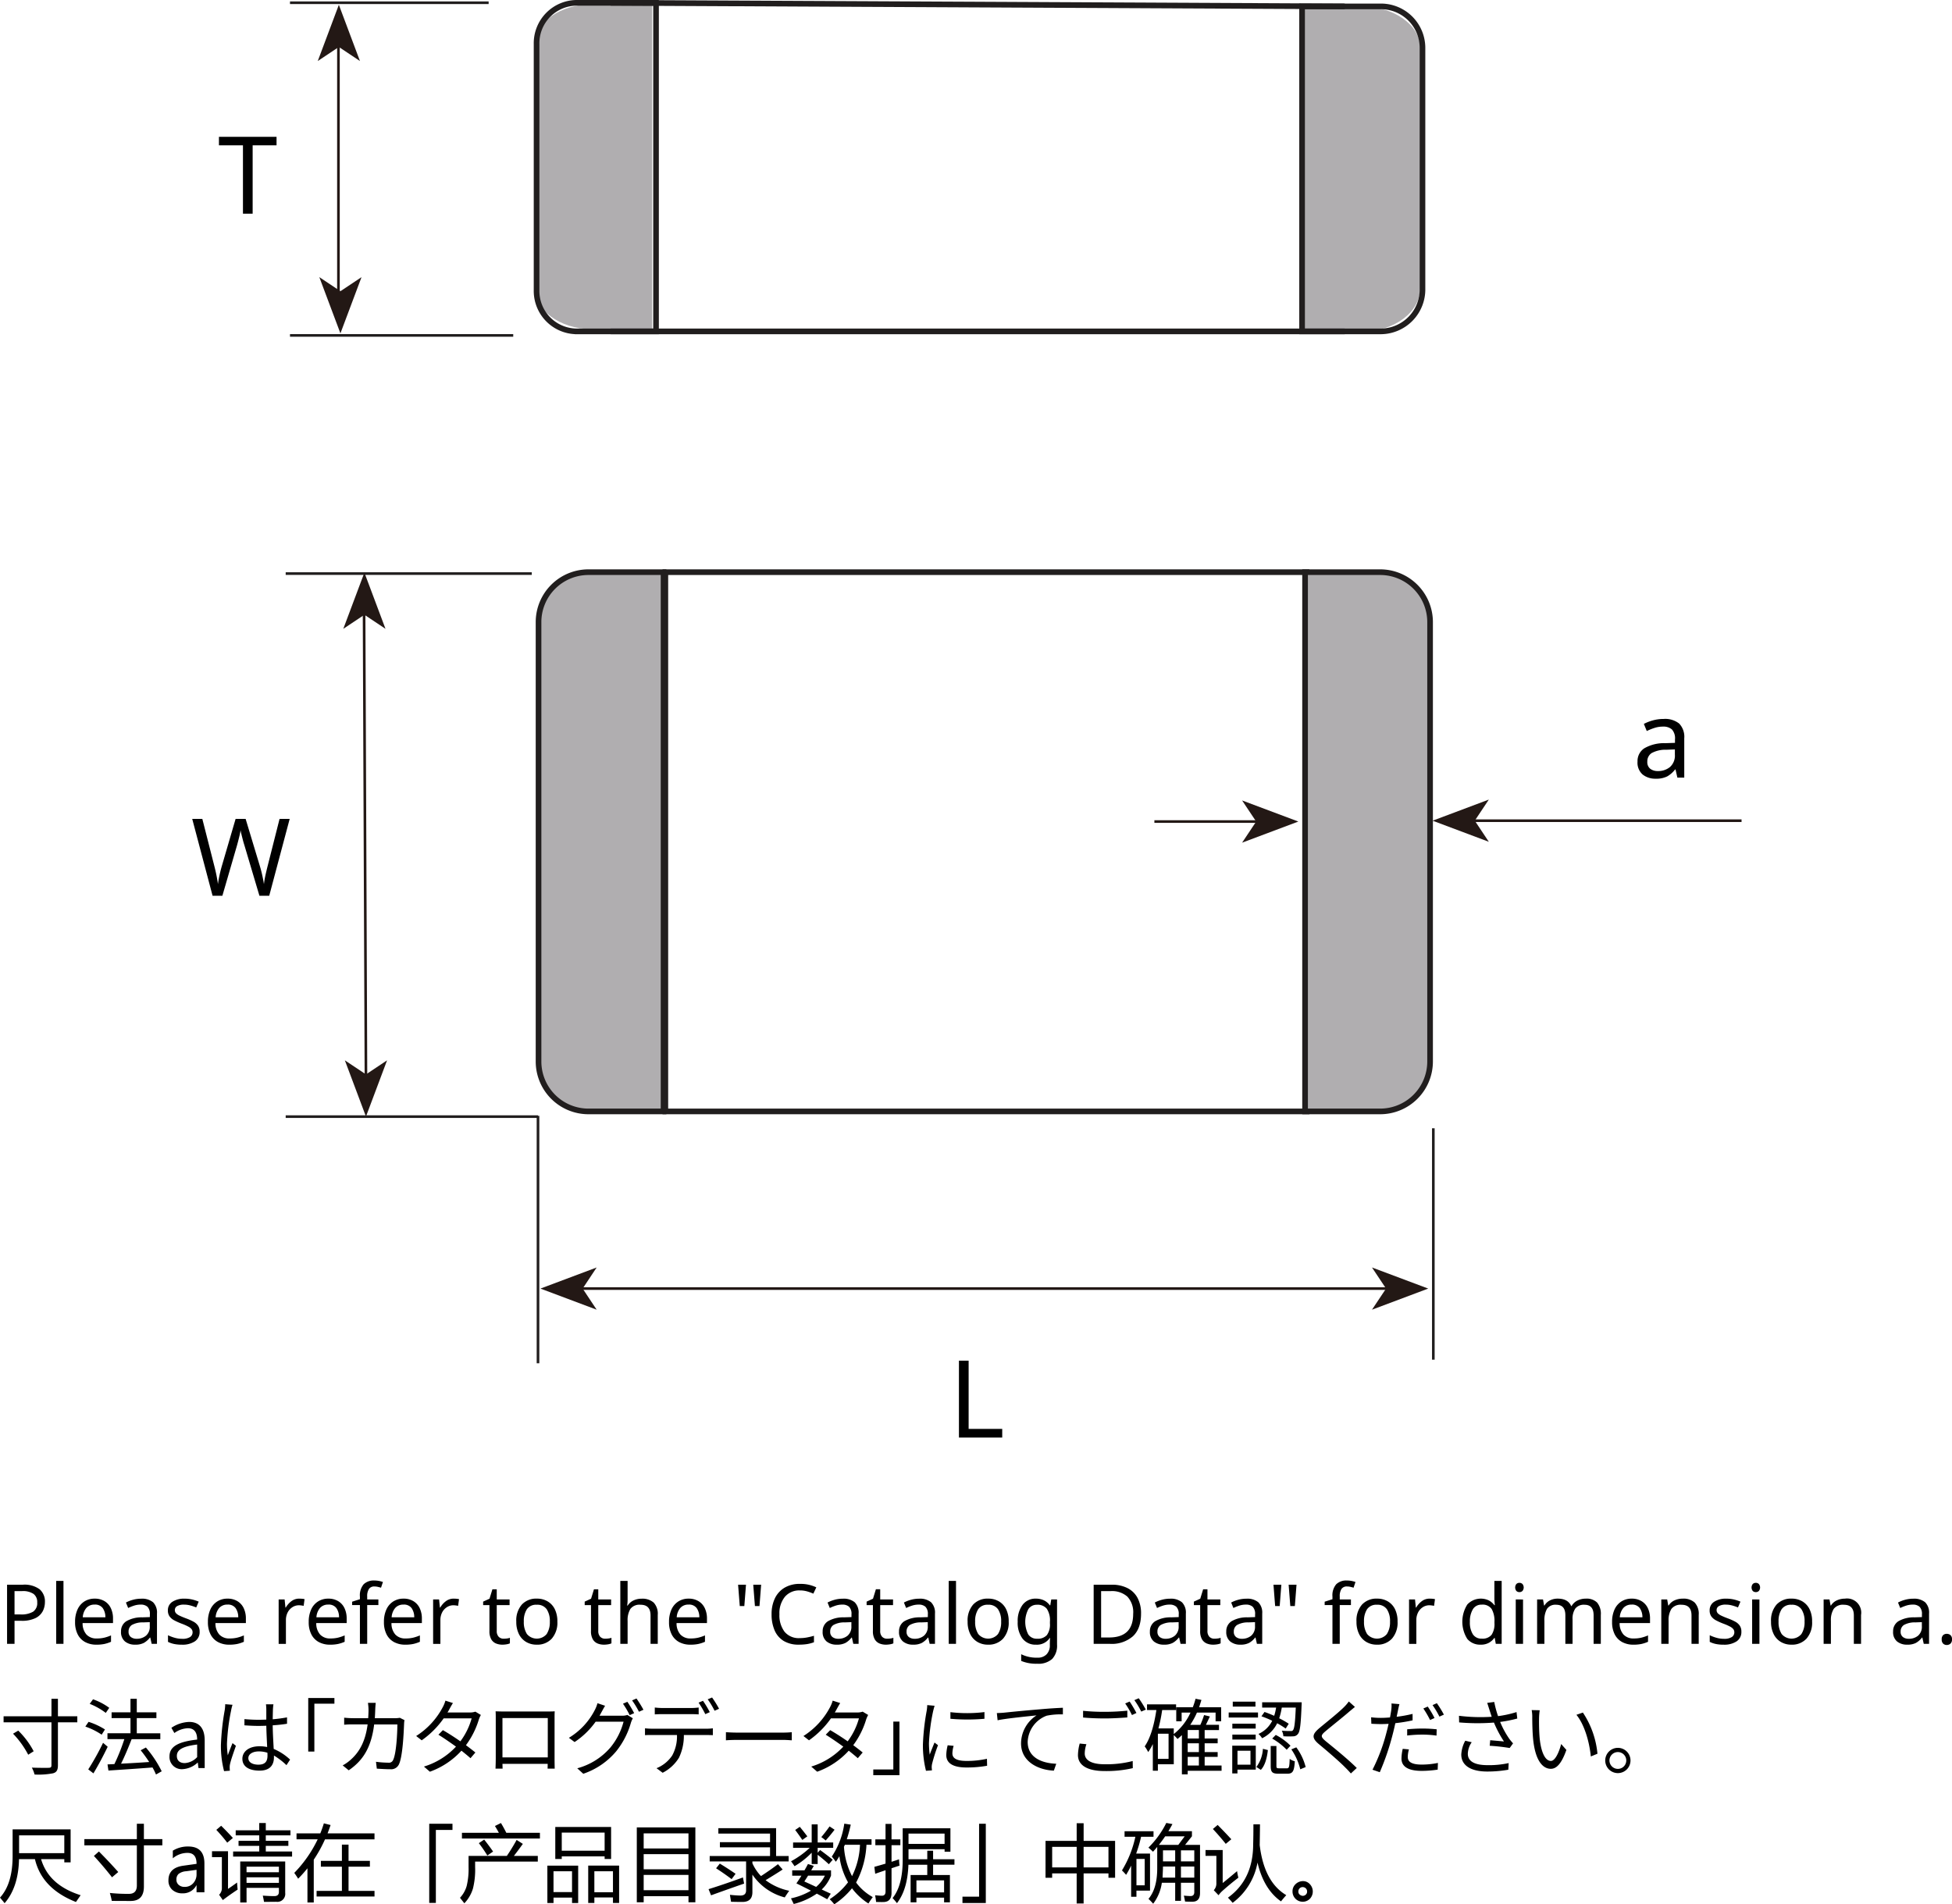 <svg xmlns="http://www.w3.org/2000/svg" id="レイヤー_1" data-name="レイヤー 1" viewBox="0 0 518.474 505.899">
  <defs>
    <style>
      .cls-1,.cls-7{fill:#b0aeb0;fill-rule:evenodd}.cls-2,.cls-3,.cls-5{fill:none}.cls-2,.cls-3,.cls-7{stroke:#211e1e;stroke-miterlimit:10}.cls-2,.cls-7{stroke-width:1.5px}.cls-3,.cls-5{stroke-width:.7px}.cls-4{isolation:isolate}.cls-5{stroke:#231815}.cls-6{fill:#231815}
    </style>
  </defs>
  <path d="M142.12 12.012v64.039c0 6.167 6.67 11.385 15.342 11.385h16.008V1.1h-16.008c-8 0-15.342 4.744-15.342 10.911" class="cls-1" transform="translate(-.258)"/>
  <path d="M142.778 77.123V11.66A10.735 10.735 0 0 1 153.689.75h20.817v87.284h-20.817a10.735 10.735 0 0 1-10.911-10.911Z" class="cls-2" transform="translate(-.258)"/>
  <path d="M377.456 12.609v64.04c0 6.167-6.67 11.385-15.342 11.385h-16.008V1.7h16.008c8.005 0 15.342 4.743 15.342 10.91" class="cls-1" transform="translate(-.258)"/>
  <path d="M378.086 12.609v64.04a11.141 11.141 0 0 1-10.911 11.385h-21.069V1.7h21.069a11.034 11.034 0 0 1 10.911 10.909Z" class="cls-2" transform="translate(-.258)"/>
  <path d="M129.787.729H77.025M136.321 89.106H77.025" class="cls-3"/>
  <path d="M67.364 56.771H64.79V38.609h-6.378V36.35h15.3v2.259h-6.348Z" class="cls-4" transform="translate(-.258)"/>
  <path d="m162.217.75 194.966.949M162.217 88.034h194.966" class="cls-2"/>
  <path d="M89.892 2.957V83.13" class="cls-5"/>
  <path d="m90.421 88.566-5.606-14.942 5.606 3.737 5.606-3.737-5.606 14.942M90.004 1.269l-5.605 14.947 5.605-3.736 5.606 3.736-5.606-14.947" class="cls-6"/>
  <path d="M141.248 152.38H75.882M142.898 296.647H75.882M142.9 296.438v65.732M380.709 299.738v61.477" class="cls-3"/>
  <path d="m77.2 217.555-5.434 20.42h-2.6l-3.981-13.385q-.257-.8-.472-1.644t-.372-1.487a8.379 8.379 0 0 1-.186-.9 13.791 13.791 0 0 1-.314 1.587q-.288 1.216-.658 2.531l-3.861 13.3h-2.6l-5.407-20.42H54l3.175 12.469q.342 1.317.587 2.546t.385 2.316q.142-1.114.429-2.43t.658-2.575l3.6-12.326H65.5l3.747 12.412q.4 1.315.687 2.631t.428 2.288a21.842 21.842 0 0 1 .387-2.3q.271-1.247.614-2.589l3.147-12.441ZM254.964 381.9v-20.42h2.574v18.132h8.923v2.288Z" class="cls-4" transform="translate(-.258)"/>
  <path d="m96.675 156.313.529 130.278" class="cls-5"/>
  <path d="m97.204 296.632-5.606-14.942 5.606 3.736 5.606-3.736-5.606 14.942M96.787 152.112l-5.605 14.948 5.605-3.737 5.606 3.737-5.606-14.948" class="cls-6"/>
  <path d="M151.835 342.327h222.597" class="cls-5"/>
  <path d="m379.351 342.327-14.937-5.605 3.737 5.605-3.737 5.612 14.937-5.612M143.544 342.327l14.937-5.605-3.726 5.605 3.726 5.612-14.937-5.612" class="cls-6"/>
  <path d="M306.619 218.255h33.318" class="cls-5"/>
  <path d="m344.855 218.255-14.936-5.605 3.736 5.605-3.736 5.611 14.936-5.611" class="cls-6"/>
  <path d="M462.577 218.029h-77.144" class="cls-5"/>
  <path d="m380.514 218.029 14.937 5.605-3.737-5.605 3.737-5.611-14.937 5.611" class="cls-6"/>
  <path d="M442.125 191a5.992 5.992 0 0 1 4.147 1.229 5.078 5.078 0 0 1 1.344 3.918v10.44h-1.83l-.486-2.174h-.114a7.006 7.006 0 0 1-2.117 1.859 6.439 6.439 0 0 1-3.031.6 5.351 5.351 0 0 1-3.461-1.1 4.153 4.153 0 0 1-1.373-3.446 4.041 4.041 0 0 1 1.8-3.532 10.463 10.463 0 0 1 5.549-1.359l2.6-.086v-.915a3.468 3.468 0 0 0-.829-2.659 3.4 3.4 0 0 0-2.346-.744 7.29 7.29 0 0 0-2.288.357 16.675 16.675 0 0 0-2.03.816l-.772-1.888a11.568 11.568 0 0 1 2.374-.93 10.562 10.562 0 0 1 2.863-.386Zm3 8.093-2.26.086a7.634 7.634 0 0 0-3.961.915 2.632 2.632 0 0 0-1.1 2.26 2.221 2.221 0 0 0 .787 1.888 3.226 3.226 0 0 0 2.015.6 4.893 4.893 0 0 0 3.218-1.073 4.034 4.034 0 0 0 1.3-3.3Z" transform="translate(-.258)"/>
  <path d="M156.568 295.264h19.938V152.005h-19.938a13.267 13.267 0 0 0-13.268 13.267V282a13.267 13.267 0 0 0 13.268 13.264Z" class="cls-7" transform="translate(-.258)"/>
  <path d="M176.981 295.264H347.3V152.005H176.981Z" class="cls-2" transform="translate(-.258)"/>
  <path d="M366.841 295.264H346.9V152.005h19.938a13.267 13.267 0 0 1 13.267 13.267V282a13.267 13.267 0 0 1-13.264 13.264Z" class="cls-7" transform="translate(-.258)"/>
  <path d="M6.293 421a6.814 6.814 0 0 1 4.487 1.209 4.254 4.254 0 0 1 1.408 3.411 5.229 5.229 0 0 1-.583 2.43 4.3 4.3 0 0 1-1.958 1.837 8.247 8.247 0 0 1-3.729.7h-1.8v6.117H2.135V421Zm-.176 1.7h-2v6.2H5.7a6.144 6.144 0 0 0 3.344-.727 2.729 2.729 0 0 0 1.1-2.463 2.672 2.672 0 0 0-.979-2.266 5.021 5.021 0 0 0-3.048-.744ZM17.117 436.709h-1.936v-16.72h1.936ZM25.41 424.7a4.948 4.948 0 0 1 2.6.66 4.3 4.3 0 0 1 1.683 1.858 6.345 6.345 0 0 1 .583 2.805v1.166H22.2a4.454 4.454 0 0 0 1.023 3.048 3.573 3.573 0 0 0 2.74 1.045 8.514 8.514 0 0 0 1.99-.209 11.247 11.247 0 0 0 1.793-.606v1.695a9.274 9.274 0 0 1-1.781.583 10.246 10.246 0 0 1-2.09.186 6.2 6.2 0 0 1-2.971-.681 4.775 4.775 0 0 1-1.991-2.025 7.005 7.005 0 0 1-.713-3.325 7.756 7.756 0 0 1 .65-3.322 4.916 4.916 0 0 1 1.826-2.134 4.987 4.987 0 0 1 2.734-.744Zm-.021 1.584a2.8 2.8 0 0 0-2.19.89 4.2 4.2 0 0 0-.957 2.476h6.006a4.151 4.151 0 0 0-.7-2.432 2.49 2.49 0 0 0-2.159-.937ZM37.73 424.718a4.6 4.6 0 0 1 3.19.947 3.9 3.9 0 0 1 1.034 3.013v8.031h-1.408l-.374-1.672h-.088a5.4 5.4 0 0 1-1.628 1.429 4.935 4.935 0 0 1-2.332.462 4.122 4.122 0 0 1-2.662-.846 3.2 3.2 0 0 1-1.056-2.652 3.108 3.108 0 0 1 1.386-2.717 8.055 8.055 0 0 1 4.269-1.045l2-.066v-.7a2.67 2.67 0 0 0-.638-2.047 2.614 2.614 0 0 0-1.8-.571 5.648 5.648 0 0 0-1.761.274 12.888 12.888 0 0 0-1.561.627l-.594-1.451a8.834 8.834 0 0 1 1.826-.716 8.125 8.125 0 0 1 2.197-.3Zm2.31 6.227-1.737.065a5.872 5.872 0 0 0-3.048.7 2.026 2.026 0 0 0-.847 1.739 1.708 1.708 0 0 0 .606 1.452 2.486 2.486 0 0 0 1.55.462 3.769 3.769 0 0 0 2.475-.825 3.105 3.105 0 0 0 1-2.541ZM53.283 433.453a2.95 2.95 0 0 1-1.275 2.6 5.946 5.946 0 0 1-3.432.88 9.909 9.909 0 0 1-2.123-.2 6.468 6.468 0 0 1-1.573-.551v-1.76a10.47 10.47 0 0 0 1.7.65 7.147 7.147 0 0 0 2.034.3 3.723 3.723 0 0 0 2.135-.474 1.48 1.48 0 0 0 .66-1.265 1.369 1.369 0 0 0-.242-.792 2.6 2.6 0 0 0-.869-.7 13.962 13.962 0 0 0-1.793-.792 16.72 16.72 0 0 1-1.958-.88 3.61 3.61 0 0 1-1.254-1.055 2.658 2.658 0 0 1-.441-1.584 2.621 2.621 0 0 1 1.221-2.311 5.686 5.686 0 0 1 3.2-.813 8.761 8.761 0 0 1 2.014.22 10.328 10.328 0 0 1 1.749.572l-.66 1.54a13.02 13.02 0 0 0-1.562-.528 6.368 6.368 0 0 0-1.672-.22 3.493 3.493 0 0 0-1.815.385 1.175 1.175 0 0 0-.627 1.044 1.226 1.226 0 0 0 .286.836 3.058 3.058 0 0 0 .957.661q.671.328 1.793.748a14.1 14.1 0 0 1 1.914.857 3.4 3.4 0 0 1 1.209 1.067 2.769 2.769 0 0 1 .424 1.565ZM60.7 424.7a4.951 4.951 0 0 1 2.6.66 4.316 4.316 0 0 1 1.683 1.858 6.359 6.359 0 0 1 .584 2.805v1.166h-8.081a4.449 4.449 0 0 0 1.023 3.048 3.57 3.57 0 0 0 2.739 1.045 8.508 8.508 0 0 0 1.99-.209 11.247 11.247 0 0 0 1.793-.606v1.695a9.274 9.274 0 0 1-1.781.583 10.232 10.232 0 0 1-2.09.186 6.21 6.21 0 0 1-2.971-.681 4.779 4.779 0 0 1-1.99-2.025 7.005 7.005 0 0 1-.715-3.321 7.771 7.771 0 0 1 .649-3.322 4.922 4.922 0 0 1 1.826-2.134 4.989 4.989 0 0 1 2.741-.748Zm-.021 1.584a2.8 2.8 0 0 0-2.19.89 4.211 4.211 0 0 0-.957 2.476h6.007a4.144 4.144 0 0 0-.7-2.432 2.49 2.49 0 0 0-2.163-.937ZM79.771 424.7q.33 0 .7.033a5.641 5.641 0 0 1 .681.1l-.241 1.782a6.289 6.289 0 0 0-.639-.11 5.046 5.046 0 0 0-.638-.044 3.139 3.139 0 0 0-1.694.5 3.581 3.581 0 0 0-1.265 1.385 4.378 4.378 0 0 0-.473 2.08v6.292h-1.931v-11.801h1.584l.22 2.156h.089a5.537 5.537 0 0 1 1.463-1.672 3.4 3.4 0 0 1 2.144-.701ZM87.471 424.7a4.948 4.948 0 0 1 2.6.66 4.31 4.31 0 0 1 1.683 1.858 6.345 6.345 0 0 1 .584 2.805v1.166H84.26a4.449 4.449 0 0 0 1.022 3.048 3.573 3.573 0 0 0 2.739 1.045 8.511 8.511 0 0 0 1.991-.209 11.281 11.281 0 0 0 1.793-.606v1.695a9.305 9.305 0 0 1-1.782.583 10.222 10.222 0 0 1-2.089.186 6.207 6.207 0 0 1-2.971-.681 4.767 4.767 0 0 1-1.99-2.025 6.993 6.993 0 0 1-.715-3.321 7.787 7.787 0 0 1 .648-3.322 4.929 4.929 0 0 1 1.826-2.134 5 5 0 0 1 2.739-.748Zm-.022 1.584a2.8 2.8 0 0 0-2.189.89 4.2 4.2 0 0 0-.957 2.476h6.007a4.137 4.137 0 0 0-.7-2.432 2.489 2.489 0 0 0-2.161-.937ZM100.76 426.413h-2.971v10.3h-1.935v-10.3h-2.069v-.9l2.069-.66v-.682a4.533 4.533 0 0 1 1-3.289 3.825 3.825 0 0 1 2.828-1 6.343 6.343 0 0 1 1.275.122 7.011 7.011 0 0 1 1.013.275l-.507 1.518a11.648 11.648 0 0 0-.814-.22 4.087 4.087 0 0 0-.946-.111 1.665 1.665 0 0 0-1.44.65 3.476 3.476 0 0 0-.474 2.035v.77h2.971ZM107.447 424.7a4.945 4.945 0 0 1 2.6.66 4.312 4.312 0 0 1 1.684 1.858 6.359 6.359 0 0 1 .583 2.805v1.166h-8.075a4.454 4.454 0 0 0 1.023 3.048 3.573 3.573 0 0 0 2.74 1.045 8.514 8.514 0 0 0 1.99-.209 11.247 11.247 0 0 0 1.793-.606v1.695a9.274 9.274 0 0 1-1.781.583 10.246 10.246 0 0 1-2.09.186 6.2 6.2 0 0 1-2.971-.681 4.775 4.775 0 0 1-1.991-2.025 7.005 7.005 0 0 1-.715-3.321 7.756 7.756 0 0 1 .65-3.322 4.916 4.916 0 0 1 1.826-2.134 4.987 4.987 0 0 1 2.734-.748Zm-.021 1.584a2.8 2.8 0 0 0-2.19.89 4.2 4.2 0 0 0-.957 2.476h6.006a4.144 4.144 0 0 0-.7-2.432 2.49 2.49 0 0 0-2.159-.937ZM120.8 424.7q.33 0 .7.033a5.719 5.719 0 0 1 .682.1l-.243 1.782a6.316 6.316 0 0 0-.638-.11 5.07 5.07 0 0 0-.638-.044 3.139 3.139 0 0 0-1.694.5 3.566 3.566 0 0 0-1.265 1.385 4.378 4.378 0 0 0-.473 2.08v6.292H115.3v-11.801h1.584l.22 2.156h.088a5.564 5.564 0 0 1 1.463-1.672 3.407 3.407 0 0 1 2.145-.701ZM134.045 435.344a6.375 6.375 0 0 0 .9-.065 3.481 3.481 0 0 0 .748-.177v1.475a3.376 3.376 0 0 1-.881.253 6.536 6.536 0 0 1-1.1.1 4.477 4.477 0 0 1-1.705-.318 2.641 2.641 0 0 1-1.266-1.111 4.281 4.281 0 0 1-.483-2.222v-6.864h-1.672v-.924l1.694-.771.77-2.508h1.15v2.707h3.41v1.5h-3.41v6.82a2.172 2.172 0 0 0 .517 1.595 1.8 1.8 0 0 0 1.328.51ZM148.3 430.791a6.429 6.429 0 0 1-1.485 4.532 5.2 5.2 0 0 1-4.015 1.605 5.4 5.4 0 0 1-2.783-.715 4.963 4.963 0 0 1-1.925-2.089 7.234 7.234 0 0 1-.7-3.333 6.4 6.4 0 0 1 1.463-4.51 5.191 5.191 0 0 1 4.015-1.584 5.505 5.505 0 0 1 2.816.715 4.905 4.905 0 0 1 1.924 2.068 7.184 7.184 0 0 1 .69 3.311Zm-8.91 0a5.833 5.833 0 0 0 .825 3.31 3.427 3.427 0 0 0 5.247 0 5.776 5.776 0 0 0 .836-3.31 5.622 5.622 0 0 0-.836-3.279 3.005 3.005 0 0 0-2.641-1.187 2.943 2.943 0 0 0-2.617 1.187 5.733 5.733 0 0 0-.813 3.279ZM161.017 435.344a6.361 6.361 0 0 0 .9-.065 3.451 3.451 0 0 0 .748-.177v1.475a3.346 3.346 0 0 1-.879.253 6.565 6.565 0 0 1-1.1.1 4.482 4.482 0 0 1-1.706-.318 2.637 2.637 0 0 1-1.264-1.111 4.27 4.27 0 0 1-.485-2.222v-6.864h-1.671v-.924l1.693-.771.77-2.508h1.144v2.707h3.41v1.5h-3.41v6.82a2.172 2.172 0 0 0 .518 1.595 1.8 1.8 0 0 0 1.332.51ZM166.957 419.989v4.905a11.562 11.562 0 0 1-.111 1.65h.133a3.637 3.637 0 0 1 1.55-1.364 4.929 4.929 0 0 1 2.123-.462 4.543 4.543 0 0 1 3.223 1.024 4.329 4.329 0 0 1 1.09 3.289v7.678h-1.914v-7.546q0-2.84-2.641-2.838a3.025 3.025 0 0 0-2.717 1.11 5.74 5.74 0 0 0-.736 3.18v6.094h-1.936v-16.72ZM183.17 424.7a4.954 4.954 0 0 1 2.6.66 4.308 4.308 0 0 1 1.682 1.858 6.345 6.345 0 0 1 .584 2.805v1.166h-8.074a4.449 4.449 0 0 0 1.022 3.048 3.574 3.574 0 0 0 2.74 1.045 8.508 8.508 0 0 0 1.99-.209 11.247 11.247 0 0 0 1.793-.606v1.695a9.3 9.3 0 0 1-1.781.583 10.239 10.239 0 0 1-2.09.186 6.21 6.21 0 0 1-2.971-.681 4.767 4.767 0 0 1-1.99-2.025 6.993 6.993 0 0 1-.715-3.321 7.787 7.787 0 0 1 .648-3.322 4.924 4.924 0 0 1 1.827-2.134 4.989 4.989 0 0 1 2.735-.748Zm-.022 1.584a2.8 2.8 0 0 0-2.189.89 4.2 4.2 0 0 0-.957 2.476h6.007a4.144 4.144 0 0 0-.7-2.432 2.491 2.491 0 0 0-2.161-.937ZM198.4 421l-.441 5.675h-1.21l-.444-5.675Zm4.025 0-.44 5.675h-1.21L200.33 421ZM212.717 422.518a4.973 4.973 0 0 0-3.983 1.694 6.9 6.9 0 0 0-1.452 4.643 7.248 7.248 0 0 0 1.353 4.631 4.868 4.868 0 0 0 4.059 1.7 10.272 10.272 0 0 0 1.936-.177q.924-.176 1.826-.439v1.716a9.714 9.714 0 0 1-1.815.484 14.051 14.051 0 0 1-2.233.153 7.513 7.513 0 0 1-4-.989 6.1 6.1 0 0 1-2.408-2.811 10.577 10.577 0 0 1-.8-4.29 9.592 9.592 0 0 1 .87-4.192 6.545 6.545 0 0 1 2.563-2.838 7.83 7.83 0 0 1 4.114-1.022 9.564 9.564 0 0 1 4.334.924l-.792 1.672a12.427 12.427 0 0 0-1.617-.594 6.828 6.828 0 0 0-1.955-.265ZM224.09 424.718a4.6 4.6 0 0 1 3.189.947 3.9 3.9 0 0 1 1.035 3.013v8.031h-1.408l-.375-1.672h-.088a5.372 5.372 0 0 1-1.627 1.429 4.935 4.935 0 0 1-2.332.462 4.12 4.12 0 0 1-2.662-.846 3.2 3.2 0 0 1-1.056-2.652 3.11 3.11 0 0 1 1.386-2.717 8.051 8.051 0 0 1 4.268-1.045l2-.066v-.7a2.67 2.67 0 0 0-.639-2.047 2.608 2.608 0 0 0-1.8-.571 5.628 5.628 0 0 0-1.76.274 12.839 12.839 0 0 0-1.562.627l-.594-1.451a8.822 8.822 0 0 1 1.827-.716 8.112 8.112 0 0 1 2.198-.3Zm2.31 6.227-1.738.065a5.871 5.871 0 0 0-3.047.7 2.028 2.028 0 0 0-.847 1.739 1.71 1.71 0 0 0 .6 1.452 2.489 2.489 0 0 0 1.551.462 3.766 3.766 0 0 0 2.474-.825 3.1 3.1 0 0 0 1-2.541ZM235.9 435.344a6.375 6.375 0 0 0 .9-.065 3.481 3.481 0 0 0 .748-.177v1.475a3.346 3.346 0 0 1-.879.253 6.568 6.568 0 0 1-1.1.1 4.48 4.48 0 0 1-1.705-.318 2.637 2.637 0 0 1-1.264-1.112 4.26 4.26 0 0 1-.485-2.222v-6.864h-1.672v-.924l1.694-.771.77-2.508h1.144v2.707h3.41v1.5h-3.41v6.82a2.176 2.176 0 0 0 .517 1.595 1.8 1.8 0 0 0 1.332.511ZM244.373 424.718a4.6 4.6 0 0 1 3.189.947 3.9 3.9 0 0 1 1.036 3.013v8.031h-1.409l-.375-1.672h-.087a5.4 5.4 0 0 1-1.627 1.429 4.94 4.94 0 0 1-2.332.462 4.123 4.123 0 0 1-2.663-.846 3.2 3.2 0 0 1-1.056-2.652 3.109 3.109 0 0 1 1.387-2.717 8.044 8.044 0 0 1 4.267-1.045l2-.066v-.7a2.67 2.67 0 0 0-.639-2.047 2.6 2.6 0 0 0-1.8-.571 5.634 5.634 0 0 0-1.761.274 12.839 12.839 0 0 0-1.562.627l-.593-1.451a8.79 8.79 0 0 1 1.826-.716 8.112 8.112 0 0 1 2.199-.3Zm2.311 6.227-1.739.065a5.874 5.874 0 0 0-3.047.7 2.028 2.028 0 0 0-.847 1.739 1.71 1.71 0 0 0 .605 1.452 2.491 2.491 0 0 0 1.551.462 3.769 3.769 0 0 0 2.475-.825 3.1 3.1 0 0 0 1-2.541ZM254.186 436.709h-1.937v-16.72h1.937ZM268.178 430.791a6.429 6.429 0 0 1-1.486 4.532 5.2 5.2 0 0 1-4.014 1.605 5.4 5.4 0 0 1-2.783-.715 4.965 4.965 0 0 1-1.926-2.089 7.247 7.247 0 0 1-.7-3.333 6.4 6.4 0 0 1 1.463-4.51 5.187 5.187 0 0 1 4.014-1.584 5.5 5.5 0 0 1 2.816.715 4.913 4.913 0 0 1 1.925 2.068 7.2 7.2 0 0 1 .691 3.311Zm-8.91 0a5.833 5.833 0 0 0 .824 3.31 3.428 3.428 0 0 0 5.248 0 5.784 5.784 0 0 0 .836-3.31 5.629 5.629 0 0 0-.836-3.279 3.007 3.007 0 0 0-2.641-1.187 2.944 2.944 0 0 0-2.618 1.187 5.741 5.741 0 0 0-.813 3.279ZM275.414 424.7a4.884 4.884 0 0 1 2.1.439 4.17 4.17 0 0 1 1.595 1.342h.11l.263-1.561h1.541v11.99a5.137 5.137 0 0 1-1.287 3.805 5.474 5.474 0 0 1-3.994 1.277 10.359 10.359 0 0 1-4.246-.748v-1.782a9.214 9.214 0 0 0 4.357.923 3.185 3.185 0 0 0 2.387-.89 3.34 3.34 0 0 0 .869-2.432v-.463q0-.264.022-.759c.013-.33.029-.56.044-.692h-.088a4.084 4.084 0 0 1-3.652 1.781 4.33 4.33 0 0 1-3.576-1.605 7.009 7.009 0 0 1-1.287-4.488 7.13 7.13 0 0 1 1.287-4.477 4.248 4.248 0 0 1 3.555-1.66Zm.265 1.628a2.621 2.621 0 0 0-2.288 1.177 7.356 7.356 0 0 0-.022 6.688 2.666 2.666 0 0 0 2.354 1.154 3.225 3.225 0 0 0 2.595-.957 4.737 4.737 0 0 0 .815-3.091v-.461a5.616 5.616 0 0 0-.836-3.455 3.136 3.136 0 0 0-2.618-1.058ZM303.332 428.7q0 3.981-2.166 6a8.535 8.535 0 0 1-6.039 2.013h-4.379V421h4.841a9.026 9.026 0 0 1 4.1.879 6.2 6.2 0 0 1 2.7 2.6 8.651 8.651 0 0 1 .943 4.221Zm-2.09.065a6.067 6.067 0 0 0-1.551-4.608 6.142 6.142 0 0 0-4.391-1.457h-2.574v12.319h2.134q6.381-.005 6.382-6.253ZM311.01 424.718a4.6 4.6 0 0 1 3.19.947 3.9 3.9 0 0 1 1.034 3.013v8.031h-1.408l-.374-1.672h-.088a5.363 5.363 0 0 1-1.628 1.429 4.935 4.935 0 0 1-2.332.462 4.124 4.124 0 0 1-2.662-.846 3.2 3.2 0 0 1-1.055-2.652 3.107 3.107 0 0 1 1.385-2.717 8.053 8.053 0 0 1 4.268-1.045l2-.066v-.7a2.674 2.674 0 0 0-.638-2.047 2.61 2.61 0 0 0-1.8-.571 5.622 5.622 0 0 0-1.759.274 12.726 12.726 0 0 0-1.563.627l-.594-1.451a8.844 8.844 0 0 1 1.827-.716 8.117 8.117 0 0 1 2.197-.3Zm2.31 6.227-1.738.065a5.871 5.871 0 0 0-3.047.7 2.028 2.028 0 0 0-.847 1.739 1.712 1.712 0 0 0 .605 1.452 2.491 2.491 0 0 0 1.551.462 3.769 3.769 0 0 0 2.475-.825 3.105 3.105 0 0 0 1-2.541ZM322.824 435.344a6.4 6.4 0 0 0 .9-.065 3.511 3.511 0 0 0 .748-.177v1.475a3.376 3.376 0 0 1-.881.253 6.547 6.547 0 0 1-1.1.1 4.48 4.48 0 0 1-1.705-.318 2.65 2.65 0 0 1-1.266-1.111 4.281 4.281 0 0 1-.483-2.222v-6.864h-1.672v-.924l1.694-.771.77-2.508h1.145v2.707h3.41v1.5h-3.41v6.82a2.172 2.172 0 0 0 .516 1.595 1.8 1.8 0 0 0 1.334.51ZM331.294 424.718a4.6 4.6 0 0 1 3.19.947 3.9 3.9 0 0 1 1.034 3.013v8.031h-1.409l-.373-1.672h-.088a5.374 5.374 0 0 1-1.628 1.429 4.938 4.938 0 0 1-2.332.462 4.127 4.127 0 0 1-2.663-.846 3.2 3.2 0 0 1-1.054-2.652 3.108 3.108 0 0 1 1.384-2.717 8.057 8.057 0 0 1 4.269-1.045l2-.066v-.7a2.674 2.674 0 0 0-.638-2.047 2.614 2.614 0 0 0-1.8-.571 5.633 5.633 0 0 0-1.76.274 12.855 12.855 0 0 0-1.563.627l-.593-1.451a8.857 8.857 0 0 1 1.826-.716 8.125 8.125 0 0 1 2.198-.3Zm2.31 6.227-1.738.065a5.875 5.875 0 0 0-3.048.7 2.027 2.027 0 0 0-.845 1.739 1.712 1.712 0 0 0 .6 1.452 2.489 2.489 0 0 0 1.551.462 3.773 3.773 0 0 0 2.476-.825 3.108 3.108 0 0 0 1-2.541ZM340.6 421l-.44 5.675h-1.21l-.44-5.675Zm4.026 0-.44 5.675h-1.209l-.441-5.675ZM359.08 426.413h-2.971v10.3h-1.935v-10.3h-2.069v-.9l2.069-.66v-.682a4.528 4.528 0 0 1 1-3.289 3.825 3.825 0 0 1 2.828-1 6.358 6.358 0 0 1 1.275.122 6.959 6.959 0 0 1 1.012.275l-.506 1.518a11.648 11.648 0 0 0-.814-.22 4.08 4.08 0 0 0-.946-.111 1.665 1.665 0 0 0-1.441.65 3.484 3.484 0 0 0-.473 2.035v.77h2.971ZM371.465 430.791a6.424 6.424 0 0 1-1.485 4.532 5.2 5.2 0 0 1-4.015 1.605 5.4 5.4 0 0 1-2.783-.715 4.967 4.967 0 0 1-1.924-2.089 7.221 7.221 0 0 1-.7-3.333 6.406 6.406 0 0 1 1.463-4.51 5.194 5.194 0 0 1 4.015-1.584 5.509 5.509 0 0 1 2.817.715 4.911 4.911 0 0 1 1.924 2.068 7.2 7.2 0 0 1 .688 3.311Zm-8.91 0a5.825 5.825 0 0 0 .826 3.31 3.426 3.426 0 0 0 5.246 0 5.768 5.768 0 0 0 .836-3.31 5.614 5.614 0 0 0-.836-3.279 3 3 0 0 0-2.64-1.187 2.946 2.946 0 0 0-2.618 1.187 5.733 5.733 0 0 0-.814 3.279ZM380.023 424.7q.33 0 .7.033a5.641 5.641 0 0 1 .681.1l-.241 1.782a6.289 6.289 0 0 0-.639-.11 5.046 5.046 0 0 0-.638-.044 3.139 3.139 0 0 0-1.694.5 3.581 3.581 0 0 0-1.265 1.385 4.378 4.378 0 0 0-.473 2.08v6.292h-1.936v-11.801h1.584l.22 2.156h.089a5.537 5.537 0 0 1 1.463-1.672 3.4 3.4 0 0 1 2.149-.701ZM393.509 436.928a4.421 4.421 0 0 1-3.521-1.528 8.564 8.564 0 0 1 .012-9.152 4.926 4.926 0 0 1 5.764-1.045 4.782 4.782 0 0 1 1.42 1.231h.13c-.029-.19-.058-.473-.087-.847s-.043-.67-.043-.89v-4.708h1.935v16.72h-1.562l-.286-1.584h-.087a4.6 4.6 0 0 1-1.409 1.276 4.363 4.363 0 0 1-2.266.527Zm.307-1.605a3.064 3.064 0 0 0 2.629-1.024 5.163 5.163 0 0 0 .76-3.09v-.352a6.47 6.47 0 0 0-.726-3.377 2.9 2.9 0 0 0-2.679-1.18 2.587 2.587 0 0 0-2.343 1.243 6.221 6.221 0 0 0-.781 3.333 5.863 5.863 0 0 0 .781 3.279 2.654 2.654 0 0 0 2.359 1.168ZM403.849 420.5a1.15 1.15 0 0 1 .781.3 1.452 1.452 0 0 1 0 1.87 1.155 1.155 0 0 1-.781.3 1.17 1.17 0 0 1-.814-.3 1.49 1.49 0 0 1 0-1.87 1.165 1.165 0 0 1 .814-.3Zm.946 4.422v11.792h-1.936v-11.797ZM421.471 424.7a3.963 3.963 0 0 1 2.992 1.034 4.648 4.648 0 0 1 .99 3.3v7.678h-1.914v-7.59q0-2.795-2.4-2.794a2.858 2.858 0 0 0-2.453.99 4.761 4.761 0 0 0-.737 2.882v6.512h-1.914v-7.59q0-2.795-2.42-2.794a2.667 2.667 0 0 0-2.465 1.1 6.053 6.053 0 0 0-.681 3.168v6.117h-1.936v-11.796h1.567l.286 1.606h.109a3.443 3.443 0 0 1 1.486-1.375 4.519 4.519 0 0 1 1.991-.451q2.77 0 3.607 1.979h.111a3.665 3.665 0 0 1 1.606-1.5 4.987 4.987 0 0 1 2.175-.476ZM433.658 424.7a4.954 4.954 0 0 1 2.6.66 4.316 4.316 0 0 1 1.683 1.858 6.359 6.359 0 0 1 .583 2.805v1.166h-8.074a4.449 4.449 0 0 0 1.023 3.048 3.57 3.57 0 0 0 2.739 1.045 8.508 8.508 0 0 0 1.99-.209 11.247 11.247 0 0 0 1.793-.606v1.695a9.274 9.274 0 0 1-1.781.583 10.232 10.232 0 0 1-2.09.186 6.21 6.21 0 0 1-2.971-.681 4.779 4.779 0 0 1-1.99-2.025 7.005 7.005 0 0 1-.715-3.321 7.771 7.771 0 0 1 .649-3.322 4.922 4.922 0 0 1 1.826-2.134 4.989 4.989 0 0 1 2.735-.748Zm-.021 1.584a2.8 2.8 0 0 0-2.19.89 4.211 4.211 0 0 0-.957 2.476h6.01a4.144 4.144 0 0 0-.7-2.432 2.49 2.49 0 0 0-2.163-.937ZM447.188 424.7a4.444 4.444 0 0 1 3.191 1.034 4.4 4.4 0 0 1 1.078 3.3v7.678h-1.914v-7.546q0-2.84-2.641-2.838a3.039 3.039 0 0 0-2.7 1.1 5.61 5.61 0 0 0-.748 3.168v6.117h-1.936v-11.796h1.561l.286 1.606h.111a3.486 3.486 0 0 1 1.584-1.375 5.172 5.172 0 0 1 2.128-.448ZM462.787 433.453a2.95 2.95 0 0 1-1.276 2.6 5.95 5.95 0 0 1-3.433.88 9.928 9.928 0 0 1-2.123-.2 6.474 6.474 0 0 1-1.572-.551v-1.76a10.4 10.4 0 0 0 1.705.65 7.153 7.153 0 0 0 2.035.3 3.724 3.724 0 0 0 2.134-.474 1.478 1.478 0 0 0 .66-1.265 1.369 1.369 0 0 0-.242-.792 2.586 2.586 0 0 0-.869-.7 13.962 13.962 0 0 0-1.793-.792 16.8 16.8 0 0 1-1.958-.88 3.6 3.6 0 0 1-1.254-1.055 2.665 2.665 0 0 1-.44-1.584 2.618 2.618 0 0 1 1.221-2.311 5.681 5.681 0 0 1 3.2-.813 8.765 8.765 0 0 1 2.013.22 10.328 10.328 0 0 1 1.749.572l-.66 1.54a12.917 12.917 0 0 0-1.563-.528 6.362 6.362 0 0 0-1.672-.22 3.494 3.494 0 0 0-1.814.385 1.175 1.175 0 0 0-.627 1.044 1.235 1.235 0 0 0 .285.836 3.083 3.083 0 0 0 .957.661q.671.328 1.793.748a14.046 14.046 0 0 1 1.914.857 3.394 3.394 0 0 1 1.211 1.067 2.793 2.793 0 0 1 .419 1.565ZM466.637 420.5a1.154 1.154 0 0 1 .781.3 1.456 1.456 0 0 1 0 1.87 1.159 1.159 0 0 1-.781.3 1.174 1.174 0 0 1-.815-.3 1.49 1.49 0 0 1 0-1.87 1.17 1.17 0 0 1 .815-.3Zm.945 4.422v11.792h-1.936v-11.797ZM481.574 430.791a6.433 6.433 0 0 1-1.484 4.532 5.205 5.205 0 0 1-4.016 1.605 5.4 5.4 0 0 1-2.783-.715 4.975 4.975 0 0 1-1.925-2.089 7.234 7.234 0 0 1-.7-3.333 6.4 6.4 0 0 1 1.463-4.51 5.193 5.193 0 0 1 4.016-1.584 5.5 5.5 0 0 1 2.815.715 4.913 4.913 0 0 1 1.925 2.068 7.184 7.184 0 0 1 .689 3.311Zm-8.91 0a5.833 5.833 0 0 0 .825 3.31 3.427 3.427 0 0 0 5.247 0 5.776 5.776 0 0 0 .836-3.31 5.622 5.622 0 0 0-.836-3.279 3 3 0 0 0-2.64-1.187 2.943 2.943 0 0 0-2.617 1.187 5.732 5.732 0 0 0-.815 3.279ZM490.309 424.7a3.762 3.762 0 0 1 4.267 4.334v7.678h-1.914v-7.546q0-2.84-2.641-2.838a3.039 3.039 0 0 0-2.705 1.1 5.619 5.619 0 0 0-.748 3.168v6.117h-1.935v-11.796h1.561l.286 1.606h.11a3.492 3.492 0 0 1 1.584-1.375 5.185 5.185 0 0 1 2.135-.448ZM508.414 424.718a4.6 4.6 0 0 1 3.19.947 3.9 3.9 0 0 1 1.035 3.013v8.031h-1.409l-.375-1.672h-.087a5.4 5.4 0 0 1-1.627 1.429 4.94 4.94 0 0 1-2.332.462 4.123 4.123 0 0 1-2.663-.846 3.2 3.2 0 0 1-1.056-2.652 3.109 3.109 0 0 1 1.387-2.717 8.044 8.044 0 0 1 4.267-1.045l2-.066v-.7a2.67 2.67 0 0 0-.639-2.047 2.6 2.6 0 0 0-1.8-.571 5.639 5.639 0 0 0-1.761.274 12.839 12.839 0 0 0-1.562.627l-.593-1.451a8.79 8.79 0 0 1 1.826-.716 8.112 8.112 0 0 1 2.199-.3Zm2.311 6.227-1.739.065a5.874 5.874 0 0 0-3.047.7 2.028 2.028 0 0 0-.847 1.739 1.71 1.71 0 0 0 .605 1.452 2.491 2.491 0 0 0 1.551.462 3.769 3.769 0 0 0 2.475-.825 3.1 3.1 0 0 0 1-2.541ZM516 435.52a1.417 1.417 0 0 1 .395-1.143 1.435 1.435 0 0 1 .947-.331 1.516 1.516 0 0 1 .967.331 1.374 1.374 0 0 1 .418 1.143 1.419 1.419 0 0 1-.418 1.145 1.458 1.458 0 0 1-.967.351 1.382 1.382 0 0 1-.947-.351 1.464 1.464 0 0 1-.395-1.145ZM20.793 457.563h-5.148v11.375c0 1.343-.374 1.893-1.276 2.156a20.248 20.248 0 0 1-4.93.33 7.865 7.865 0 0 0-.725-1.826c2.024.067 3.917.067 4.511.044.527-.021.7-.176.7-.682v-11.4H1.211v-1.606h12.718v-4.643h1.716v4.643h5.148Zm-15.688 2.2a21.852 21.852 0 0 1 4.095 5.479l-1.451.924a23.954 23.954 0 0 0-4.027-5.588ZM27.26 460.841a18.519 18.519 0 0 0-4.335-2.156l.858-1.254a18.631 18.631 0 0 1 4.356 2.024Zm1.6 3.212a88.99 88.99 0 0 1-3.784 7.064l-1.376-1.056A66.487 66.487 0 0 0 27.633 463Zm-.506-9a17.62 17.62 0 0 0-4.268-2.4l.88-1.21a16.151 16.151 0 0 1 4.312 2.266Zm13.334 16.37a14.794 14.794 0 0 0-.923-1.87c-4.248.33-8.67.616-11.707.815l-.242-1.628 1.827-.088a51.98 51.98 0 0 0 2.64-6.623H28.8v-1.563h6.117v-4.026H29.9v-1.54h5.017v-3.586h1.672v3.586H41.8v1.541h-5.212v4.026h6.25v1.563h-7.613c-.815 2.09-1.849 4.6-2.817 6.513a411.27 411.27 0 0 0 7.481-.441 37.7 37.7 0 0 0-2.266-3.124l1.386-.726a29.9 29.9 0 0 1 4.2 6.315ZM45.277 466.606c0-2.6 2.266-3.895 7.348-4.467 0-1.54-.506-3.014-2.463-3.014a6.588 6.588 0 0 0-3.588 1.276l-.791-1.386a8.986 8.986 0 0 1 4.708-1.562c2.905 0 4.137 1.958 4.137 4.907v7.349h-1.649l-.177-1.431h-.066A6.4 6.4 0 0 1 48.775 470a3.239 3.239 0 0 1-3.498-3.394Zm7.348.2v-3.346c-4.025.484-5.391 1.474-5.391 3.014 0 1.364.925 1.914 2.114 1.914a4.88 4.88 0 0 0 3.277-1.588ZM61.645 454.394a54.574 54.574 0 0 0-1.1 8.867 20.641 20.641 0 0 0 .22 3.059c.352-.99.88-2.332 1.255-3.235l.9.705c-.529 1.54-1.343 3.784-1.563 4.863a3.93 3.93 0 0 0-.088.989c0 .221.022.528.043.771l-1.539.11a26.537 26.537 0 0 1-.837-6.953 65.307 65.307 0 0 1 1.013-9.264 13.177 13.177 0 0 0 .131-1.562l1.938.154a11.325 11.325 0 0 0-.373 1.496Zm11.111-.308c-.022.594-.043 1.628-.066 2.663a37.7 37.7 0 0 0 3.807-.506v1.694c-1.21.2-2.486.33-3.807.418.023 2.223.177 4.423.265 6.271a14.514 14.514 0 0 1 4.356 2.838l-.967 1.474a17.968 17.968 0 0 0-3.323-2.552v.462c0 1.805-.836 3.542-3.807 3.542-2.948 0-4.577-1.166-4.577-3.145 0-1.849 1.65-3.324 4.533-3.324a10.1 10.1 0 0 1 2.047.2c-.067-1.695-.2-3.851-.221-5.655-.7.022-1.408.044-2.112.044-1.254 0-2.4-.066-3.7-.154v-1.65c1.253.11 2.419.175 3.74.175.681 0 1.386-.021 2.068-.044v-2.728c0-.374-.044-.968-.088-1.342h1.981c-.063.44-.106.879-.129 1.319Zm-3.85 14.72c1.848 0 2.4-.946 2.4-2.4 0-.22 0-.484-.023-.77a7.487 7.487 0 0 0-2.244-.352c-1.65 0-2.816.7-2.816 1.782-.001 1.124 1.099 1.74 2.683 1.74ZM89.082 451.094v1.518h-5.325v12.718h-1.628v-14.236ZM99.926 454.2a67.86 67.86 0 0 1-.11 2.266h5.237a8.03 8.03 0 0 0 1.408-.109l1.232.615a6.881 6.881 0 0 0-.109 1.078c-.088 2.113-.353 8.516-1.343 10.628a2.282 2.282 0 0 1-2.354 1.342c-1.122 0-2.4-.088-3.542-.153l-.22-1.826a26.933 26.933 0 0 0 3.277.241 1.193 1.193 0 0 0 1.278-.726c.836-1.672 1.121-7.085 1.121-9.439h-6.16c-.793 6.315-3.08 9.659-6.756 12.189L91.279 469a10.874 10.874 0 0 0 2.266-1.627c2.179-1.981 3.764-4.732 4.357-9.264h-3.7a23.457 23.457 0 0 0-2.529.088v-1.87a23.272 23.272 0 0 0 2.508.131h3.873c.043-.7.088-1.452.088-2.244a13.342 13.342 0 0 0-.155-1.826h2.069a25.4 25.4 0 0 0-.13 1.812ZM119.572 454.152a7.226 7.226 0 0 1-.462.793h5.963a4.377 4.377 0 0 0 1.452-.221l1.454.88a7.192 7.192 0 0 0-.53 1.189 22.163 22.163 0 0 1-3.431 6.842c.923.683 1.8 1.365 2.507 1.937l-1.3 1.518c-.661-.594-1.5-1.276-2.4-2a20.858 20.858 0 0 1-8.384 5.589l-1.584-1.364a19.3 19.3 0 0 0 8.516-5.3c-1.584-1.143-3.256-2.288-4.664-3.168l1.187-1.21c1.453.836 3.1 1.892 4.643 2.97a18.355 18.355 0 0 0 2.992-6.1H118.1a24 24 0 0 1-5.83 5.831l-1.475-1.144a20.157 20.157 0 0 0 7.063-7.656 8.025 8.025 0 0 0 .705-1.739l2 .638c-.375.571-.77 1.319-.991 1.715ZM133.85 454.68h11.815c.484 0 1.276 0 1.937-.044-.044.55-.044 1.166-.044 1.717V467.2c0 .7.022 2.421.044 2.663h-1.893c0-.154.021-.683.021-1.277h-12.013c.022.573.022 1.1.045 1.277h-1.893c.022-.286.067-1.915.067-2.685v-10.825c0-.507 0-1.188-.045-1.717.859.023 1.453.044 1.959.044Zm-.133 12.19h12.037v-10.452h-12.037ZM160.008 454.878c-.154.308-.33.617-.506.924h5.963a4.2 4.2 0 0 0 1.431-.2l1.452.881a6.8 6.8 0 0 0-.506 1.166 21.526 21.526 0 0 1-3.9 7.591 19.588 19.588 0 0 1-8.758 5.985l-1.6-1.452a17.626 17.626 0 0 0 8.8-5.523 17.867 17.867 0 0 0 3.5-6.865h-7.414a21.239 21.239 0 0 1-5.59 5.412l-1.518-1.122a18.416 18.416 0 0 0 6.909-7.436 8.189 8.189 0 0 0 .682-1.761l2.025.683c-.353.573-.749 1.321-.97 1.717Zm8.691.243-1.187.528a24.956 24.956 0 0 0-1.783-3.037l1.167-.506a31.069 31.069 0 0 1 1.804 3.015Zm2.465-.9-1.187.529a22.822 22.822 0 0 0-1.828-3.015l1.167-.506a31.478 31.478 0 0 1 1.848 2.989ZM173.473 459.257h14.412a11.789 11.789 0 0 0 1.715-.11v1.826a44.389 44.389 0 0 0-1.715-.044H181.9a13.522 13.522 0 0 1-1.3 6.03 10.845 10.845 0 0 1-4.335 4l-1.628-1.21a9.118 9.118 0 0 0 4.158-3.366 10.525 10.525 0 0 0 1.275-5.457h-6.6c-.661 0-1.3 0-1.893.044v-1.826a16.862 16.862 0 0 0 1.896.113Zm2.7-5.5h7.613a16.169 16.169 0 0 0 2.047-.131v1.826a31.803 31.803 0 0 0-2.047-.067H176.2c-.725 0-1.452.023-2.024.067v-1.826a19.419 19.419 0 0 0 2.002.13Zm12.608 1.1-1.188.528a25.218 25.218 0 0 0-1.782-3.058l1.166-.484a25.468 25.468 0 0 1 1.809 3.013Zm2.464-.9-1.188.527a20.955 20.955 0 0 0-1.826-3.036l1.166-.485a28.786 28.786 0 0 1 1.853 2.992ZM196.133 460.292h12.056c1.1 0 1.893-.067 2.377-.111v2.156c-.439-.022-1.364-.11-2.354-.11h-12.079c-1.211 0-2.377.044-3.059.11v-2.156c.66.044 1.826.111 3.059.111ZM222.445 454.152a7.4 7.4 0 0 1-.463.793h5.963a4.388 4.388 0 0 0 1.453-.221l1.453.88a7.188 7.188 0 0 0-.529 1.189 22.145 22.145 0 0 1-3.432 6.842c.924.683 1.8 1.365 2.508 1.937l-1.3 1.518c-.661-.594-1.5-1.276-2.4-2a20.854 20.854 0 0 1-8.383 5.589l-1.584-1.364a19.293 19.293 0 0 0 8.516-5.3c-1.585-1.143-3.257-2.288-4.665-3.168l1.188-1.21c1.452.836 3.1 1.892 4.643 2.97a18.375 18.375 0 0 0 2.992-6.1h-7.437a24.02 24.02 0 0 1-5.83 5.831l-1.475-1.144a20.157 20.157 0 0 0 7.063-7.656 8.025 8.025 0 0 0 .7-1.739l2 .638c-.365.571-.761 1.319-.981 1.715ZM232.211 471.6v-1.518h5.325v-12.717h1.628V471.6ZM248.1 454.636a51.11 51.11 0 0 0-1.1 8.428 24.129 24.129 0 0 0 .2 3.08c.374-.99.9-2.31 1.277-3.213l.924.7a44.79 44.79 0 0 0-1.563 4.929 4.187 4.187 0 0 0-.109.99c.021.242.043.551.066.771l-1.585.11a27.717 27.717 0 0 1-.813-7.063 61.769 61.769 0 0 1 .99-8.824 9.614 9.614 0 0 0 .153-1.562l1.958.177a23.366 23.366 0 0 0-.398 1.477Zm5.127 11.2c0 1.012.726 1.98 3.718 1.98a24.331 24.331 0 0 0 5.457-.571l.044 1.847a29.809 29.809 0 0 1-5.5.462c-3.7 0-5.346-1.231-5.346-3.3a11.823 11.823 0 0 1 .374-2.6l1.584.154a7.683 7.683 0 0 0-.335 2.028Zm8.515-11v1.782a51.919 51.919 0 0 1-9.043 0v-1.761a37.649 37.649 0 0 0 9.039-.022ZM266.994 454.989a427.36 427.36 0 0 1 9.638-.9c2.4-.22 4.467-.33 5.94-.4v1.761a18.432 18.432 0 0 0-4.312.351 7.74 7.74 0 0 0-5.038 6.953c0 4.313 4 5.677 7.59 5.809l-.638 1.826c-4.07-.153-8.713-2.332-8.713-7.238a8.937 8.937 0 0 1 4.115-7.438c-2.354.265-7.965.792-10.342 1.3l-.2-1.914a27.484 27.484 0 0 0 1.96-.11ZM288.379 465.858c0 1.694 1.694 2.839 5.215 2.839a27.661 27.661 0 0 0 7.525-.859l.022 1.893a31.077 31.077 0 0 1-7.5.77c-4.467 0-7.064-1.474-7.064-4.247a12.368 12.368 0 0 1 .463-3.058l1.781.176a7.822 7.822 0 0 0-.442 2.486Zm5.369-11.09a57.869 57.869 0 0 0 5.94-.308v1.8c-1.5.111-3.894.265-5.918.265-2.223 0-4.092-.088-5.831-.242V454.5a55 55 0 0 0 5.809.268Zm8.361.309-1.189.55a22.911 22.911 0 0 0-1.8-3.081l1.189-.506a35.007 35.007 0 0 1 1.8 3.037Zm2.487-.9-1.211.529a20.16 20.16 0 0 0-1.826-3.037l1.166-.506a32.5 32.5 0 0 1 1.875 3.011ZM324.725 470.435h-9v.945h-1.54v-10.428c-.374.374-.77.7-1.166 1.034a10.407 10.407 0 0 0-.991-1.034v7.748h-4.224v1.716h-1.342v-7.085a14.28 14.28 0 0 1-1.233 2.133 9.94 9.94 0 0 0-.923-1.517c1.6-2.332 2.529-5.854 3.1-9.659h-2.486v-1.5h7.723v1.5h-3.7a40.826 40.826 0 0 1-.99 4.884h4.07v1.5a15.263 15.263 0 0 0 4.445-5.7h-2.355v2.311h-1.43v-3.74h4.4a19.156 19.156 0 0 0 .726-2.245l1.563.308c-.2.66-.4 1.32-.617 1.937h5.853v3.74h-1.474v-2.311h-4.952a20.873 20.873 0 0 1-1.781 3.257h2.684a22.667 22.667 0 0 0 .99-2.6l1.541.374c-.352.748-.727 1.54-1.057 2.222h3.477v1.386h-3.807v2.244h3.455v1.276h-3.455v2.332h3.455v1.277h-3.455v2.289h4.489Zm-14.082-9.857h-2.838v6.688h2.838Zm8.053-.969h-2.97v2.244h2.97Zm0 3.52h-2.97v2.332h2.97Zm-2.97 5.9h2.97v-2.289h-2.97ZM334.4 456.287h-7.789v-1.342h7.789Zm-.594 13.84h-4.863v1.012h-1.385v-7.371h6.248Zm-.022-10.914h-6.2v-1.3h6.2Zm-6.2 1.606h6.2v1.32h-6.2Zm6.139-7.437h-6.029v-1.32h6.029Zm-4.775 11.728v3.7h3.452v-3.7Zm5.017 4.312a8.863 8.863 0 0 0 1.735-4.822l1.32.33c-.219 1.936-.7 4.048-1.87 5.259Zm7.789-10.209a22.143 22.143 0 0 0-2.266-1.408 8.669 8.669 0 0 1-4 3.983 5.245 5.245 0 0 0-.967-1.145 7.462 7.462 0 0 0 3.652-3.5 27.021 27.021 0 0 0-2.861-1.188l.814-1.145c.815.265 1.694.639 2.574 1.013a14.615 14.615 0 0 0 .506-2.179H335.5v-1.408H346s0 .484-.022.682c-.2 5.17-.418 7.085-.968 7.723a1.566 1.566 0 0 1-1.3.639 20.312 20.312 0 0 1-2.574-.023 3.574 3.574 0 0 0-.418-1.474c.99.089 1.914.089 2.265.089.374.021.573-.023.7-.221.374-.4.573-1.937.749-6.007h-3.718a17.9 17.9 0 0 1-.683 2.839 23.884 23.884 0 0 1 2.53 1.452Zm.309 10.562c.572 0 .681-.309.748-2.509a3.9 3.9 0 0 0 1.363.638c-.153 2.64-.549 3.3-1.936 3.3h-2.442c-1.628 0-2.024-.441-2.024-2.069v-5.28h1.518v5.28c0 .55.088.639.726.639Zm-2.95-8.868a15.536 15.536 0 0 1 3.917 2.861l-1.012 1.078a17 17 0 0 0-3.85-2.97Zm5.457 3.3a15.042 15.042 0 0 1 2.487 5.237l-1.43.594a16.125 16.125 0 0 0-2.377-5.3ZM358.627 454.724c-1.5 1.32-4.666 3.829-6.293 5.194-1.32 1.122-1.343 1.473.065 2.662 2 1.628 5.9 4.774 8.23 7.106l-1.563 1.453a25.724 25.724 0 0 0-1.517-1.606c-1.541-1.585-4.885-4.446-6.932-6.139-2.09-1.738-1.826-2.684.154-4.357 1.651-1.386 5-4.027 6.491-5.545a10.417 10.417 0 0 0 1.254-1.474l1.629 1.452c-.462.374-1.145.947-1.518 1.254ZM371.562 454.46c-.089.485-.22 1.035-.331 1.628a36.564 36.564 0 0 0 4.225-.769v1.716a42.266 42.266 0 0 1-4.577.748c-.22.968-.44 1.98-.7 2.948a66.561 66.561 0 0 1-3.434 10.078l-1.935-.66a47.992 47.992 0 0 0 3.7-9.836c.2-.726.4-1.562.572-2.354-.725.043-1.408.066-2.024.066-.969 0-1.76-.044-2.553-.088l-.066-1.717a19.788 19.788 0 0 0 2.64.155c.727 0 1.519-.044 2.377-.111.155-.769.264-1.473.33-1.914a8.708 8.708 0 0 0 .067-1.8l2.111.176c-.139.458-.315 1.294-.402 1.734Zm2.618 12.278c0 1.034.572 2.047 3.718 2.047a21.186 21.186 0 0 0 4.291-.441l-.066 1.783a29.13 29.13 0 0 1-4.246.33c-3.477 0-5.369-1.079-5.369-3.257a12.34 12.34 0 0 1 .33-2.6l1.65.153a7.748 7.748 0 0 0-.308 1.985Zm3.873-7.525a35.214 35.214 0 0 1 3.806.2l-.045 1.673a27.619 27.619 0 0 0-3.7-.265 36.2 36.2 0 0 0-4.093.242v-1.65c1.17-.113 2.624-.2 4.032-.2Zm3.234-2.8-1.188.529a25.216 25.216 0 0 0-1.783-3.059l1.166-.506a24.416 24.416 0 0 1 1.805 3.041Zm2.486-.9-1.188.528a23.349 23.349 0 0 0-1.826-3.058l1.143-.506a28.151 28.151 0 0 1 1.871 3.039ZM395.277 452.392l1.871-.242a26.464 26.464 0 0 0 1.012 3.763 28.35 28.35 0 0 0 4.906-1.078l.2 1.715a32.752 32.752 0 0 1-4.555.9 23.448 23.448 0 0 0 2.464 4.533c.307.418.637.792.968 1.166l-.9 1.231a49.979 49.979 0 0 0-5.3-.593l.132-1.475c1.233.11 2.861.242 3.653.33a29.292 29.292 0 0 1-2.662-5.017 56.438 56.438 0 0 1-9.243-.043l-.043-1.76a46.066 46.066 0 0 0 8.692.263c-.265-.814-.485-1.473-.639-1.98-.159-.459-.356-1.141-.556-1.713Zm-5.148 13.51c0 2.091 1.914 3.015 5.171 3.036a24.471 24.471 0 0 0 5.677-.55l-.088 1.761a32.085 32.085 0 0 1-5.677.483c-4.181-.021-6.821-1.54-6.821-4.532a8.577 8.577 0 0 1 1.056-3.652l1.717.4a5.667 5.667 0 0 0-1.035 3.052ZM409.049 456.485c-.022 1.386 0 3.389.154 5.215.352 3.674 1.43 6.116 2.992 6.116 1.123 0 2.157-2.288 2.729-4.488l1.387 1.562c-1.321 3.74-2.663 5.017-4.137 5.017-2.091 0-4.093-2.069-4.688-7.768-.2-1.914-.242-4.6-.242-5.875a9.928 9.928 0 0 0-.153-1.958l2.134.044a16.766 16.766 0 0 0-.176 2.135Zm15.512 9.417-1.76.726c-.4-3.983-1.716-8.493-3.828-11.068l1.716-.594a23.663 23.663 0 0 1 3.872 10.934ZM433.338 467.684a3.356 3.356 0 1 1-3.367-3.345 3.353 3.353 0 0 1 3.367 3.345Zm-1.123 0a2.234 2.234 0 1 0-2.244 2.244 2.236 2.236 0 0 0 2.244-2.244ZM3.609 486h15.405v8.766h-1.676v-.859h-6.166q2.02 6.9 10.506 9.582-.8 1.16-1.246 1.8-9.066-3.567-10.893-11.386H5.307q-.15 7.454-3.825 11.709-.236-.323-1.224-1.483 3.351-3.674 3.351-11.021Zm13.729 1.59H5.328v4.727h12.01ZM22.666 488.583h13.943V484.5h1.87v4.082h4.9v1.654h-4.9v10.957q0 3.825-3.524 3.824-1.847 0-5.006-.021a19.459 19.459 0 0 0-.515-2.106 45.256 45.256 0 0 0 5.091.236q2.085 0 2.084-2.234v-10.655H22.666Zm3.867 3.287q2.73 2.749 5.135 5.457l-1.654 1.4q-2.341-2.986-4.813-5.672ZM46.16 491.655a7.57 7.57 0 0 1 4.092-1.107q4.3 0 4.3 4.512v7.649h-2.087v-1.837h-.053a3.971 3.971 0 0 1-3.642 2.116 3.914 3.914 0 0 1-2.75-.935 3.256 3.256 0 0 1-1.02-2.524q0-3.33 3.941-3.878l3.524-.494q0-2.911-2.406-2.911a6.014 6.014 0 0 0-3.9 1.439Zm3.524 5.468a3.6 3.6 0 0 0-2.015.73 2 2 0 0 0-.554 1.5 1.776 1.776 0 0 0 .6 1.386 2.3 2.3 0 0 0 1.59.537 2.948 2.948 0 0 0 2.267-.967 3.446 3.446 0 0 0 .891-2.428v-1.138ZM63.229 500.12q.063 1.072.15 1.869-2.32 1.546-3.932 2.793l-.988-1.418a2.442 2.442 0 0 0 .73-1.869v-8.121h-2.621v-1.569h4.254v10.012q1.205-.817 2.407-1.697ZM59 485.038q1.762 1.74 3.115 3.244l-1.5 1.246a43.371 43.371 0 0 0-2.9-3.4Zm3.18 6.832h6.939v-1.483h-5.5v-1.353h5.5v-1.44h-6.256v-1.353h6.252v-1.934h1.74v1.934h6.553v1.353h-6.553v1.44h5.995v1.353h-5.995v1.483h6.983v1.353H62.176Zm3.566 13.556h-1.68v-10.892h11.946v8.357a2.1 2.1 0 0 1-2.385 2.342q-1.267.022-3.244.021-.106-.687-.322-1.654 1.869.129 3.05.129 1.225 0 1.225-1.117v-1.074h-8.594Zm8.594-9.517h-8.598v1.482h8.594Zm-8.594 4.3h8.594v-1.483h-8.598ZM79.02 487.057h6.316q.528-1.3.945-2.664l1.783.451q-.375 1.128-.8 2.213H99.73v1.59H86.582a35.578 35.578 0 0 1-2.986 5.4v11.376H81.92v-9.088a34.881 34.881 0 0 1-2.471 2.772q-.451-.752-1.031-1.547a33.253 33.253 0 0 0 6.221-8.916H79.02Zm5.328 15.276h6.724v-6.424h-5.586v-1.547h5.586v-4.319h1.762v4.319h5.672v1.547h-5.672v6.424h6.9v1.5H84.348ZM120.441 484.5v1.654h-4.414v19.379h-1.761V484.5ZM124.717 493.051h10.162q1.451-2.136 2.6-4.254l1.654 1.053q-1.139 1.6-2.385 3.2h6.359v1.5h-16.65v1.5a20.536 20.536 0 0 1-.58 5.672 9.785 9.785 0 0 1-2.277 3.91q-.558-.687-1.161-1.461a7.594 7.594 0 0 0 1.784-3.171 19.333 19.333 0 0 0 .494-4.942Zm-1.762-6.144h9.809a36.173 36.173 0 0 0-1.043-1.805l1.59-.795q.7 1.138 1.429 2.6h8.926v1.525h-20.711Zm4.49 2.75 1.418-.946q1.334 1.677 2.364 3.18l-1.526 1.053a35.175 35.175 0 0 0-2.256-3.287ZM145.643 495.629h8.185v9.926H152.2v-1.439h-4.92v1.439h-1.632Zm6.552 1.5h-4.92v5.522h4.92Zm-4.447-11.773h14.824v8.508h-1.718v-.688h-11.387v.688h-1.719Zm13.106 1.5h-11.387v4.812h11.387Zm-4.362 8.765h8.208v9.926h-1.633v-1.461h-4.941v1.461h-1.633Zm6.574 1.5h-4.941v5.579h4.941ZM169.4 485.467h15.555v19.9h-1.826v-1.611h-11.9v1.611H169.4Zm1.826 1.59v4.018h11.9v-4.018Zm0 5.522v4.021h11.9v-4.017Zm0 5.521v4.061h11.9V498.1ZM188.461 501.881q4.212-1.311 9.131-3.115.172.945.322 1.633-4.275 1.482-8.787 3.115Zm18.434-6.638 1.246 1.418q-1.825 1.2-4.534 2.836a15.821 15.821 0 0 0 6.274 2.814q-.665.924-1.182 1.762a14.917 14.917 0 0 1-8.594-6.059v4.662q0 2.6-2.664 2.6-1.266 0-3.007-.043l-.3-1.848q1.546.173 2.771.194 1.527 0 1.526-1.375v-7.692h-9.668v-1.439h16.027v-2.3h-13.32V489.4h13.32v-2.277h-13.729v-1.44H206.4v7.391h3.33v1.439h-9.625v.494a12.188 12.188 0 0 0 2.278 3.4q2.493-1.617 4.517-3.164Zm-15.448-.151q2.063 1.247 4.19 2.707l-1.053 1.418q-1.954-1.482-4.125-2.879ZM210.676 496.876h3.265q.474-.816.924-1.676l1.547.494q-.342.6-.687 1.182h5.263v1.4a10.162 10.162 0 0 1-2.47 3.695q1.182.558 2.406 1.118l-.945 1.482q-1.332-.752-2.772-1.5a19.061 19.061 0 0 1-6.123 2.75q-.344-.687-.73-1.5a17.462 17.462 0 0 0 5.306-2.041q-1.846-.945-3.867-1.933.689-.99 1.332-2.042h-2.449Zm.236-7.391h4.942v-4.813h1.589v4.813h4.125v1.415h-4.125v1.31l.645-.73q2 1.461 3.351 2.578l-1.031 1.2q-1.18-1.118-2.965-2.513v2.455h-1.589v-3.008a21.458 21.458 0 0 1-4.555 3.588q-.408-.622-.924-1.311a23.818 23.818 0 0 0 4.963-3.566h-4.426Zm.559-3.33 1.224-.838q.968 1.182 2 2.535l-1.332.945q-.947-1.397-1.892-2.642Zm2.429 13.685q1.527.687 3.137 1.44a9.194 9.194 0 0 0 2.32-2.987h-4.468q-.495.797-.989 1.547Zm6.7-14.63 1.332.88q-1.182 1.548-2.364 2.858-.493-.429-1.16-.9 1.12-1.314 2.192-2.838Zm3.91-.731 1.718.258a37.038 37.038 0 0 1-1.052 3.889h6.574v1.46h-1.35a23.534 23.534 0 0 1-2.75 10.034 13.789 13.789 0 0 0 4.426 3.867q-.687.945-1.16 1.7a16.616 16.616 0 0 1-4.361-4.039 20.6 20.6 0 0 1-4.7 4.254 12.34 12.34 0 0 0-1.225-1.354 18.93 18.93 0 0 0 4.877-4.49 19.087 19.087 0 0 1-2.3-6.939 16.309 16.309 0 0 1-.945 1.482 16.915 16.915 0 0 0-1.074-1.375 21.012 21.012 0 0 0 3.324-8.747Zm4.168 5.607h-4.018a5.825 5.825 0 0 1-.236.538 19.709 19.709 0 0 0 2.148 7.8 20.586 20.586 0 0 0 2.108-8.338ZM232.5 495.952q1.525-.42 2.965-.849v-4.909h-2.707v-1.547h2.707v-4.1h1.59v4.1h2.345v1.547h-2.341v4.415q1.02-.322 2-.655a13.183 13.183 0 0 0 .129 1.675q-1.107.355-2.127.7v6.5q0 2.427-2.127 2.47-.666.022-1.977-.021-.086-.86-.258-1.783a18 18 0 0 0 1.805.129q.966 0 .967-1.1v-5.672q-1.471.493-2.75.945Zm9.625 2.17h4.426v-2.729h-5.006Q241.313 502 238.5 505.6q-.516-.666-1.16-1.353 2.686-3.309 2.685-10.162V485.7H252.7v6.23h-1.547v-.666h-9.583v2.664h4.985v-2.256h1.545v2.256h5.671v1.461H248.1v2.729h4.468v7.261h-1.547v-1.246h-7.347v1.246h-1.547Zm9.023-11h-9.578v2.728h9.582Zm-.129 12.418h-7.347v3.2h7.347ZM255.9 505.555v-1.676h4.416V484.5h1.784v21.054ZM277.965 489.055h8.271v-4.683h1.848v4.683h8.357v9.8h-1.761v-1.16h-6.6v7.992h-1.848v-7.992h-6.509v1.16h-1.762Zm1.762 7.047h6.509v-5.457h-6.509Zm14.953-5.457h-6.6v5.455h6.6ZM298.268 496.9a28.685 28.685 0 0 0 3.556-8.937h-2.869V486.5h7.691v1.461h-3.3a36.32 36.32 0 0 1-1.311 4.468h3.684v9.84h-3.61v1.631H300.7v-8.272q-.612 1.267-1.332 2.45-.434-.515-1.1-1.178Zm6.037 3.953v-7h-2.192v7Zm.988-10.012a24.385 24.385 0 0 0 4.748-6.552l1.633.3q-.516.967-1.074 1.891h6.252v1.354l-1.815 2.277H319v12.783q0 2.32-2.02 2.32-1.137 0-1.955-.043c-.086-.5-.193-1.024-.322-1.568q1.182.106 1.783.108.99 0 .989-1.053v-2.471h-3.545v4.791h-1.53v-4.791h-3.545a11.876 11.876 0 0 1-2.3 5.565 17.139 17.139 0 0 0-1.247-1.289q2.32-2.749 2.321-8.079v-5.725q-.548.654-1.117 1.278-.512-.496-1.219-1.099Zm9.625-2.986h-5.188q-.785 1.17-1.654 2.256h5.156Zm-5.875 10.957h3.357v-2.943h-3.24q0 .513-.117 2.94Zm.117-4.318h3.24v-2.922h-3.24Zm8.315-2.922h-3.545v2.922h3.545Zm-3.545 7.24h3.545v-2.943h-3.545ZM328.84 497.09a13.973 13.973 0 0 0 .344 1.741q-2.235 1.717-4.276 3.545a7.051 7.051 0 0 0-.988 1.117l-1.268-1.332a2.6 2.6 0 0 0 .688-1.891v-7.24h-2.879v-1.547h4.555v8.766q1.59-1.267 3.824-3.159Zm-5.156-12.267q2.063 2.084 3.63 3.8l-1.482 1.224q-1.5-1.892-3.416-3.953Zm9.5-.172h1.74q-.021 2.826-.074 5.532 1.18 9.807 7.056 13.288-.772.859-1.4 1.655-4.587-3.224-6.24-10.313a17.052 17.052 0 0 1-6.608 10.7q-.494-.6-1.246-1.375 6.662-4.791 6.7-14.072.068-2.409.068-5.415ZM346.35 499.744a2.435 2.435 0 0 1 1.826.816 2.826 2.826 0 0 1-.01 3.895 2.708 2.708 0 0 1-4.6-1.972 2.546 2.546 0 0 1 .848-1.966 2.8 2.8 0 0 1 1.936-.773Zm-.032 3.91a1.133 1.133 0 0 0 .762-.312 1.025 1.025 0 0 0 .356-.805 1.153 1.153 0 0 0-.344-.875 1.173 1.173 0 0 0-.838-.328 1.089 1.089 0 0 0-.8.328 1.152 1.152 0 0 0-.334.864.983.983 0 0 0 .393.827 1.3 1.3 0 0 0 .805.301Z" transform="translate(-.258)"/>
</svg>
